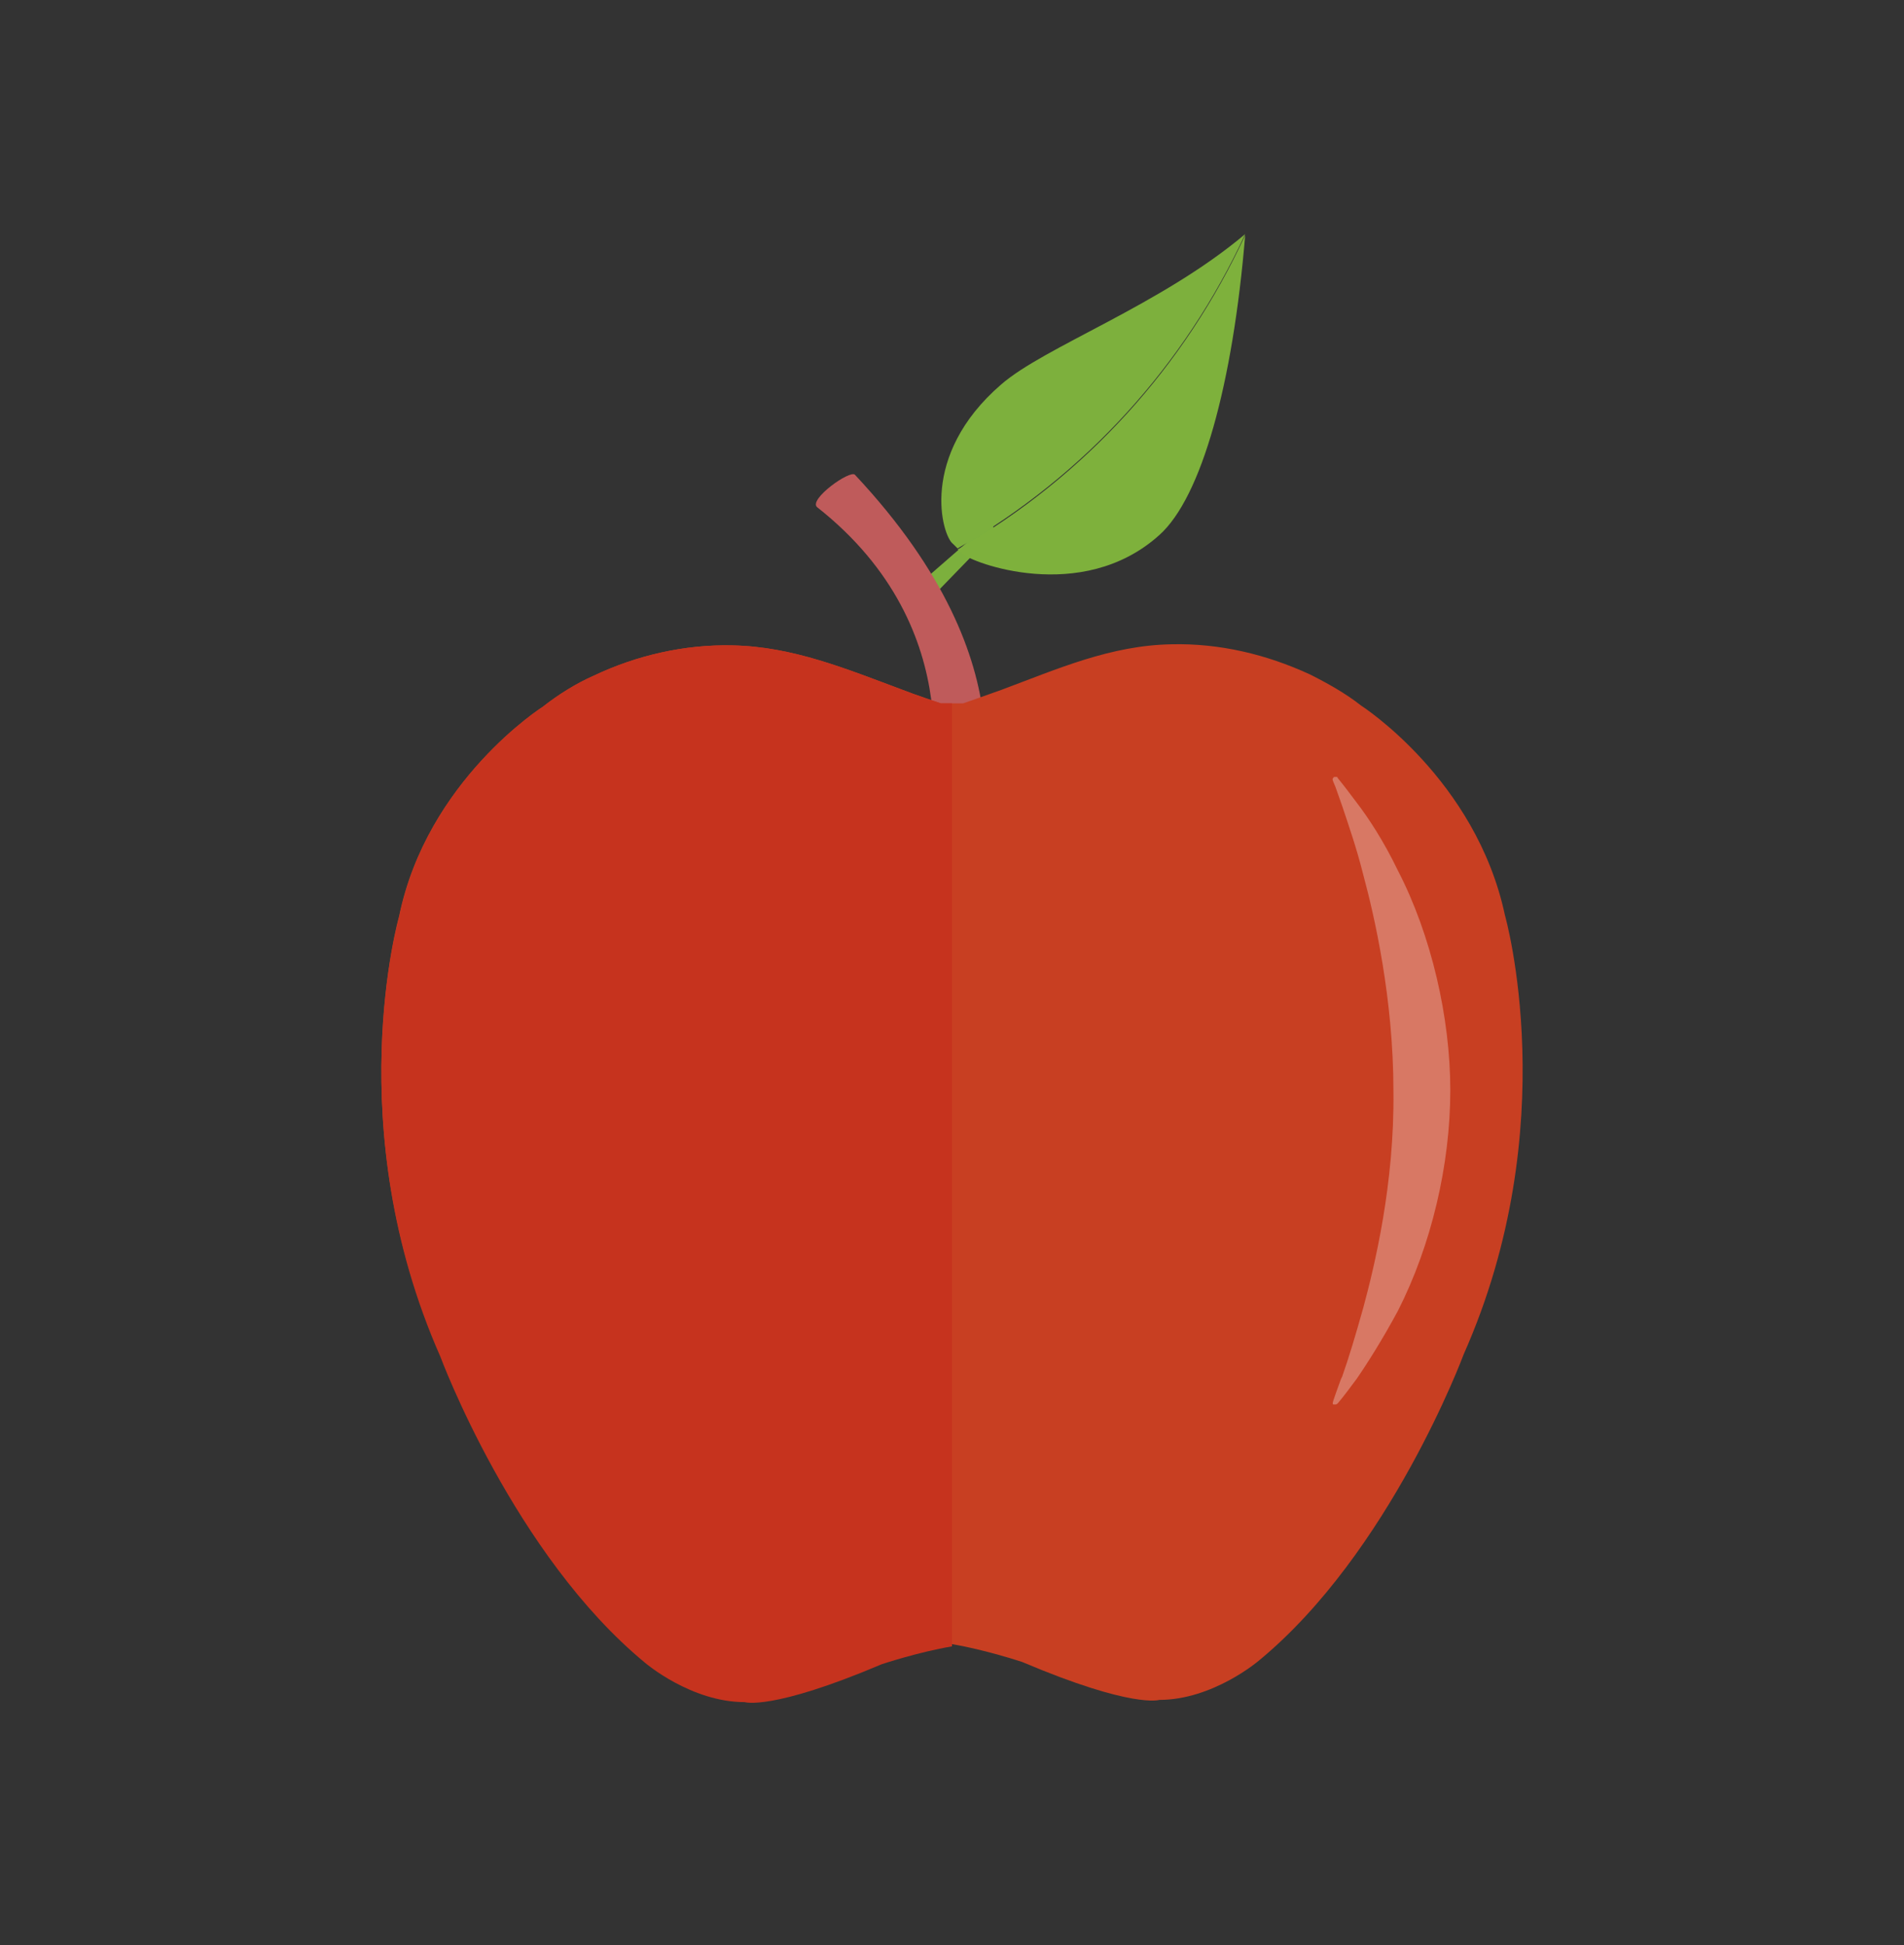 <?xml version="1.0" encoding="utf-8"?>
<!-- Generator: Adobe Illustrator 28.0.0, SVG Export Plug-In . SVG Version: 6.00 Build 0)  -->
<svg version="1.1" id="Laag_1" xmlns="http://www.w3.org/2000/svg" xmlns:xlink="http://www.w3.org/1999/xlink" x="0px" y="0px"
	 viewBox="0 0 170.8 174.5" style="enable-background:new 0 0 170.8 174.5;" xml:space="preserve">
<rect x="0" y="0" width="170.8" height="174.5" fill="#333333" stroke="none"/>
<style type="text/css">
	.st0{fill:#7CB03D;}
	.st1{fill:#7DB03D;}
	.st2{fill:#7EB13C;}
	.st3{fill:#BF5B5B;}
	.st4{fill:#C83F22;}
	.st5{fill:#C6331E;}
	.st6{opacity:0.3;}
	.st7{fill:#FFFFFF;}
</style>
<g>
	<g>
		<g>
			<polygon class="st0" points="82.8,52.1 89,46.7 89.2,47.8 82.7,54.5 			"/>
		</g>
		<g>
			<g>
				<path class="st1" d="M89.8,34.5c-7.4,6.4-5.3,13.6-4.3,14.3c0,0,0.3,0.3,0.4,0.4c11.5-6.6,20.4-16.5,25.8-28.2
					C104.1,27.4,93.7,31.1,89.8,34.5z"/>
			</g>
			<g>
				<path class="st2" d="M104,48c-7,6.3-17,2.4-17.6,1.7c0,0-0.3-0.3-0.5-0.4c11.5-6.6,20.4-16.5,25.8-28.2
					C110.6,34.4,107.8,44.6,104,48z"/>
			</g>
		</g>
	</g>
	<g>
		<path class="st3" d="M85.2,74.6c0.9,0,1.7-0.5,2.1-1.3c0.2-0.5,5.8-13.2-10.6-30.7c-0.4-0.5-4.2,2.2-3.4,2.9
			c14.1,11.1,9.9,26,9.8,26.1c-0.5,1.1,0,2.3,1.2,2.8c0.2,0.1,0.3,0.1,0.5,0.1C84.9,74.6,85,74.6,85.2,74.6z"/>
	</g>
	<g>
		<path class="st4" d="M35.8,82.2C38.3,70,48.7,63.4,48.7,63.4c1.4-1.1,3-2.1,4.6-2.8c3.8-1.8,8.1-2.8,12.4-2.7
			C71.1,58,75.9,60,81,61.9c1,0.4,3.4,1.2,3.4,1.2h1h1c0,0,2.3-0.8,3.4-1.2c5.1-1.9,9.8-4,15.3-4.1c4.3-0.1,8.5,0.9,12.4,2.7
			c1.6,0.8,3.2,1.7,4.6,2.8c0,0,10.3,6.6,12.9,18.8c0,0,5.4,18.9-3.7,39.4c0,0-6.6,17.8-18.4,27.5c0,0-4.1,3.5-8.9,3.5
			c0,0-2.4,0.8-12.3-3.4c0,0-3.3-1.1-6.3-1.6c-3,0.5-6.3,1.6-6.3,1.6c-9.9,4.2-12.3,3.4-12.3,3.4c-4.8,0-8.9-3.5-8.9-3.5
			c-11.8-9.7-18.4-27.5-18.4-27.5C30.4,101.1,35.8,82.2,35.8,82.2z"/>
	</g>
	<g>
		<path class="st5" d="M79.1,149.3c-9.9,4.2-12.3,3.4-12.3,3.4c-4.8,0-8.9-3.5-8.9-3.5c-11.8-9.7-18.4-27.5-18.4-27.5
			c-9.1-20.6-3.7-39.4-3.7-39.4C38.3,70,48.7,63.4,48.7,63.4c1.4-1.1,3-2.1,4.6-2.8c3.8-1.8,8.1-2.8,12.4-2.7
			C71.1,58,75.9,60,81,61.9c1,0.4,3.4,1.2,3.4,1.2h1v84.6C82.4,148.2,79.1,149.3,79.1,149.3z"/>
	</g>
	<g class="st6">
		<g>
			<path class="st7" d="M119.8,126C119.9,126,119.9,126,119.8,126c0.1,0,0.2-0.1,0.2-0.1c0.6-0.7,1.1-1.4,1.7-2.2
				c0.9-1.3,2.3-3.5,3.7-6.1c3-5.9,4.7-13.1,4.7-19.8c0-6.5-1.7-13.9-4.7-19.7c-1.3-2.7-2.7-4.8-3.7-6.1c-0.6-0.8-1.2-1.6-1.7-2.2
				l0,0c0-0.1-0.1-0.1-0.1-0.1c0,0-0.1,0-0.1,0c-0.1,0-0.2,0-0.2,0.1c-0.1,0.1-0.1,0.1,0.2,0.8l0.6,1.7c0.6,1.8,1.3,3.8,1.9,6.2
				c1,3.7,2.7,11.1,2.7,19.4c0.1,8.3-1.7,15.7-2.7,19.4c-0.7,2.5-1.3,4.5-1.9,6.2l-0.1,0.2c-0.8,2.2-0.8,2.2-0.7,2.3
				C119.7,126,119.8,126,119.8,126z"/>
		</g>
	</g>
</g>
</svg>
